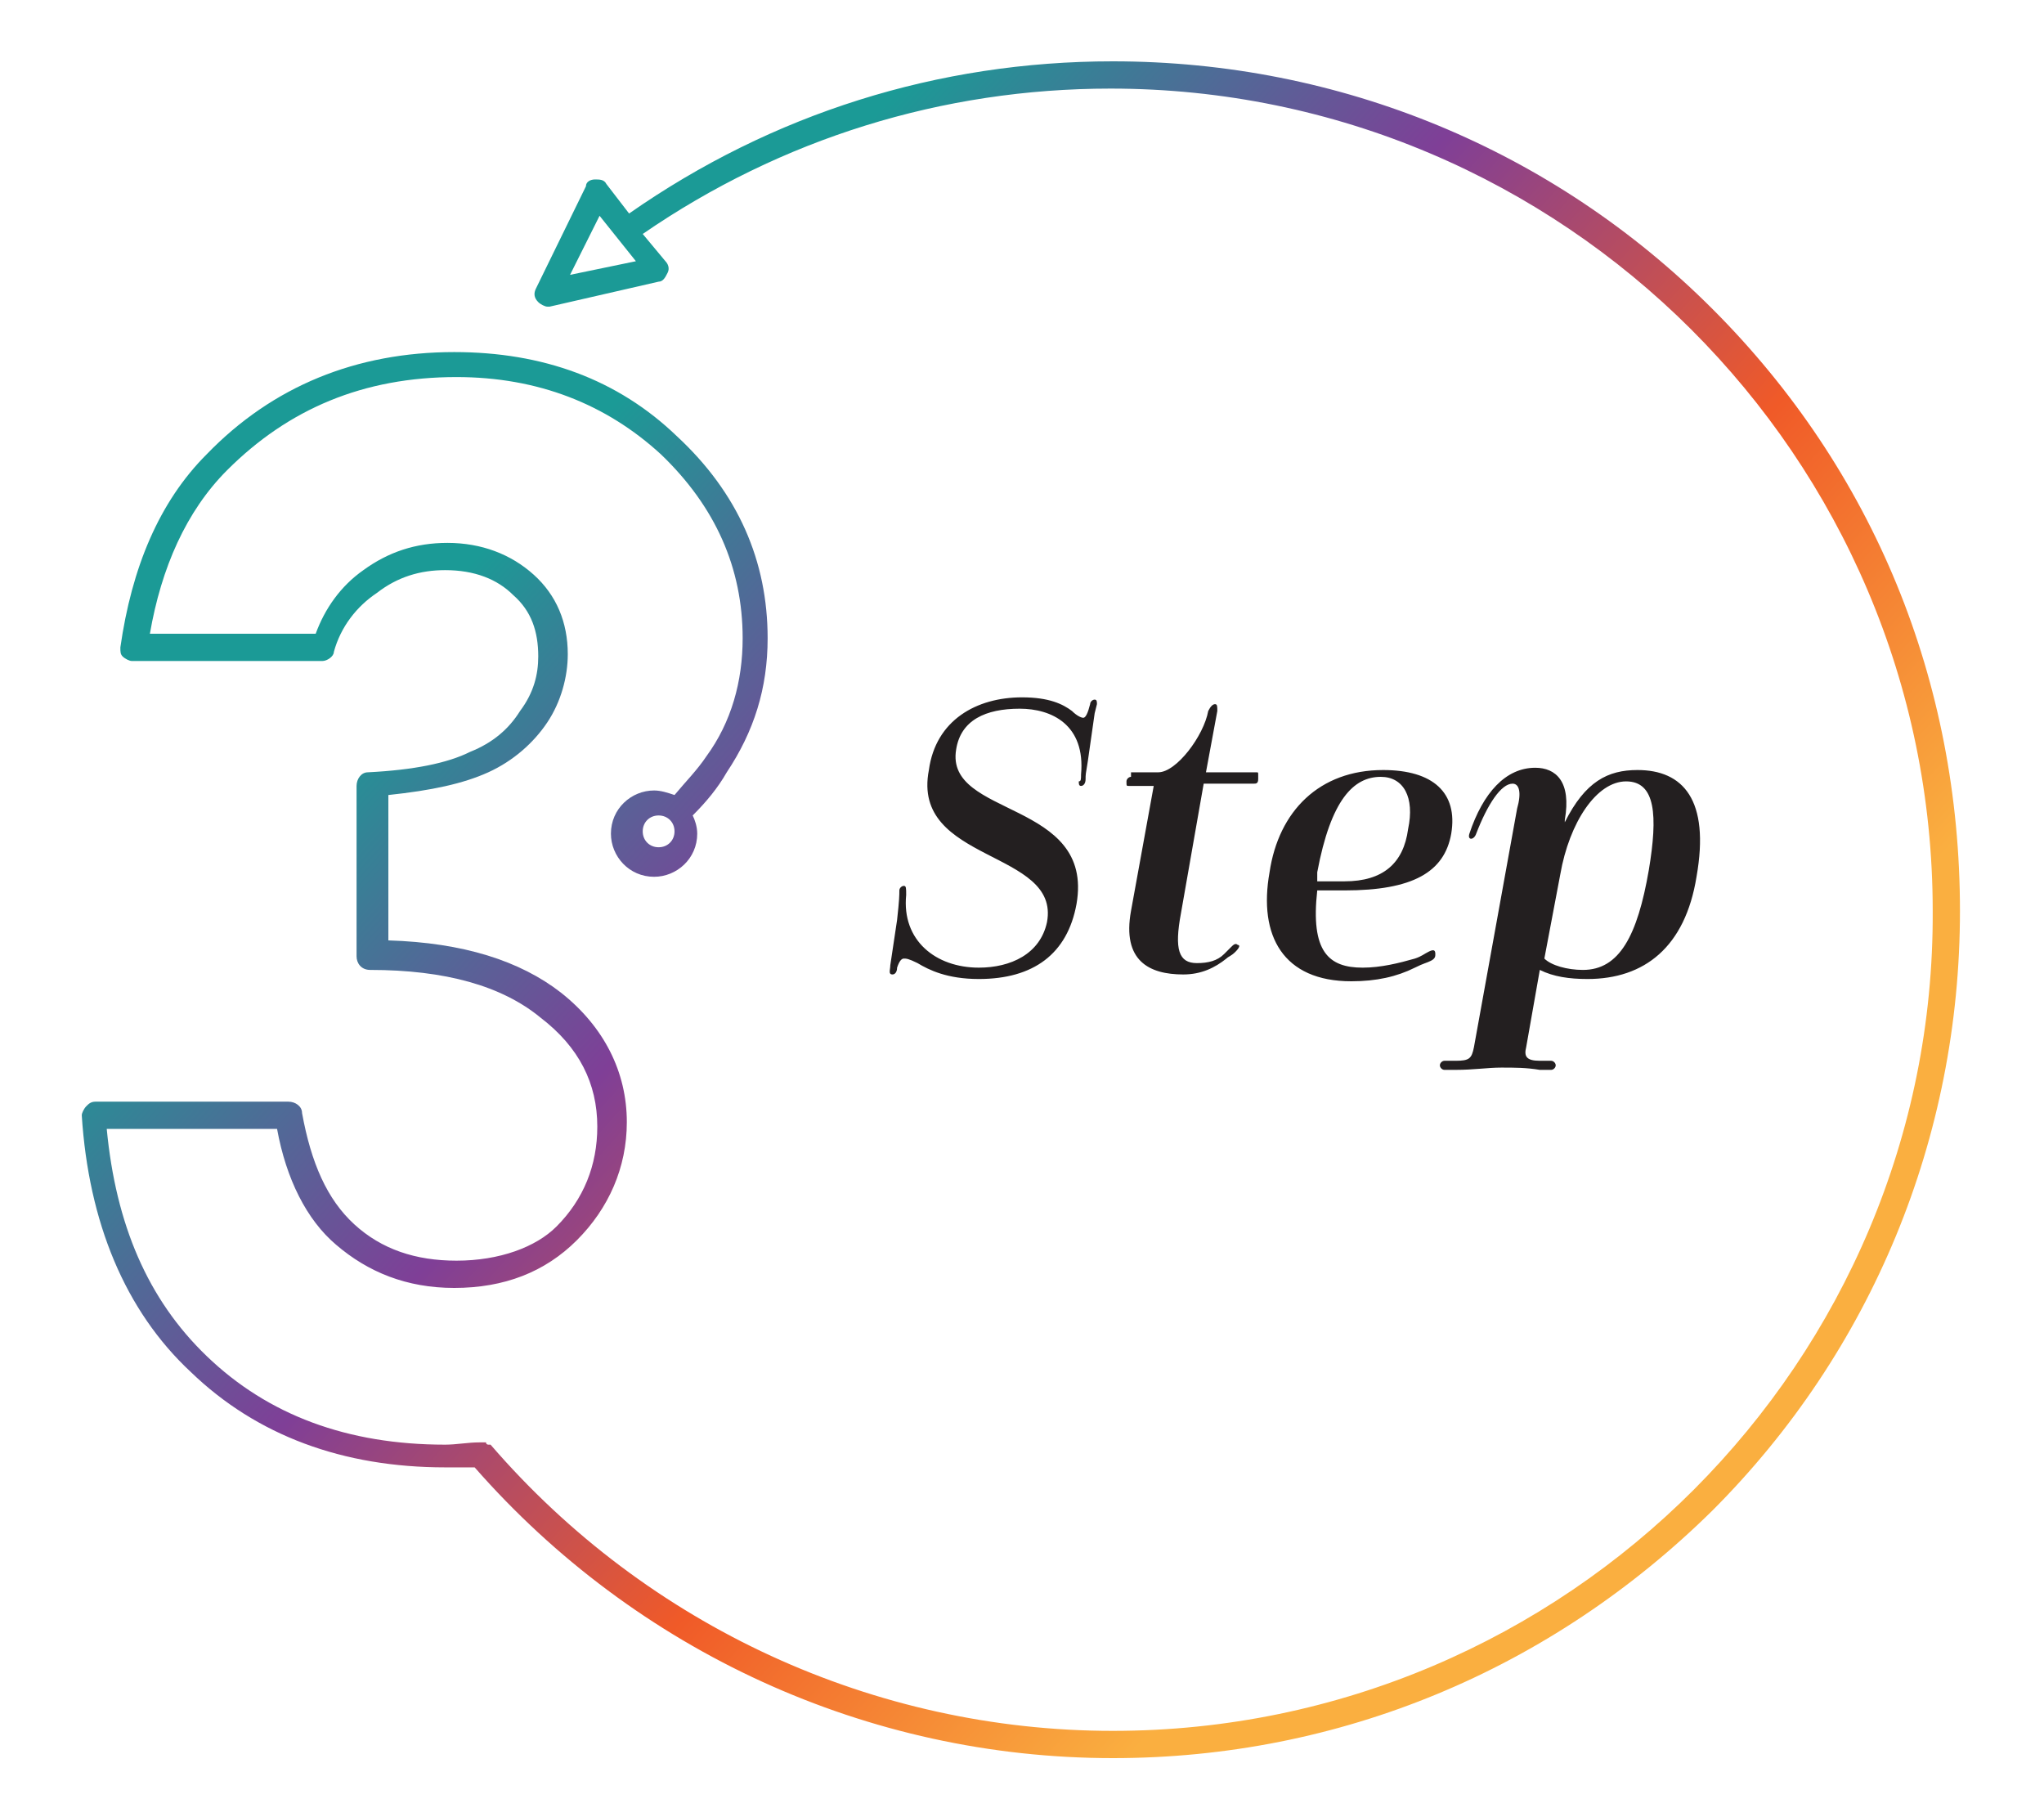<?xml version="1.0" encoding="utf-8"?>
<!-- Generator: Adobe Illustrator 27.1.0, SVG Export Plug-In . SVG Version: 6.00 Build 0)  -->
<svg version="1.1" id="Layer_1" xmlns="http://www.w3.org/2000/svg" xmlns:xlink="http://www.w3.org/1999/xlink" x="0px" y="0px"
	 viewBox="0 0 90 80" style="enable-background:new 0 0 90 80;" xml:space="preserve">
<style type="text/css">
	.st0{fill-rule:evenodd;clip-rule:evenodd;fill:url(#SVGID_1_);}
	.st1{fill-rule:evenodd;clip-rule:evenodd;fill:#231F20;}
</style>
<g>
	
		<linearGradient id="SVGID_1_" gradientUnits="userSpaceOnUse" x1="66.299" y1="22.017" x2="24.156" y2="60.035" gradientTransform="matrix(1 0 0 -1 0 81)">
		<stop  offset="0" style="stop-color:#FAAF40"/>
		<stop  offset="0.33" style="stop-color:#F05A28"/>
		<stop  offset="0.66" style="stop-color:#7F3F97"/>
		<stop  offset="1" style="stop-color:#1B9A96"/>
	</linearGradient>
	<path class="st0" d="M29,37.3c-0.4,0-0.7-0.3-0.7-0.7s0.3-0.7,0.7-0.7s0.7,0.3,0.7,0.7S29.4,37.3,29,37.3L29,37.3z M25.1,12.1
		l1.3-2.6l1.6,2L25.1,12.1L25.1,12.1z M75.4,13.6C68.4,6.6,59,2.7,49,2.7c-7.7,0-15,2.3-21.3,6.7l-1-1.3c-0.1-0.2-0.3-0.2-0.5-0.2
		S25.8,8,25.8,8.2l-2.2,4.5c-0.1,0.2-0.1,0.4,0.1,0.6c0.1,0.1,0.3,0.2,0.4,0.2h0.1l4.8-1.1c0.2,0,0.3-0.2,0.4-0.4
		c0.1-0.2,0-0.4-0.1-0.5l-1-1.2c6.1-4.2,13.2-6.4,20.6-6.4c19.9,0,36.2,16.2,36.2,36.2C85.2,59.9,69,76.2,49,76.2
		c-10.5,0-20.5-4.6-27.4-12.6c0,0,0,0-0.1,0l0,0c0,0-0.1,0-0.1-0.1l0,0h-0.1l0,0h-0.1l0,0h-0.1l0,0c-0.5,0-1,0.1-1.5,0.1
		c-4.3,0-7.8-1.3-10.5-3.9c-2.6-2.5-4-5.8-4.4-10h7.5c0.4,2.2,1.3,4,2.6,5.1c1.4,1.2,3.1,1.9,5.2,1.9c2.2,0,4-0.7,5.4-2.1
		c1.4-1.4,2.2-3.2,2.2-5.2c0-2.2-1-4.2-2.9-5.7c-1.8-1.4-4.3-2.2-7.6-2.3V35c1.9-0.2,3.3-0.5,4.4-1s2-1.3,2.6-2.2s0.9-2,0.9-3
		c0-1.4-0.5-2.6-1.5-3.5c-1-0.9-2.3-1.4-3.8-1.4c-1.4,0-2.6,0.4-3.7,1.2c-1,0.7-1.7,1.7-2.1,2.8H6.6c0.5-2.9,1.6-5.4,3.4-7.2
		c2.7-2.7,6-4.1,10.1-4.1c3.6,0,6.6,1.2,9,3.4c2.4,2.3,3.6,5,3.6,8.1c0,1.9-0.5,3.7-1.6,5.2c-0.4,0.6-0.9,1.1-1.4,1.7
		c-0.3-0.1-0.6-0.2-0.9-0.2c-1,0-1.9,0.8-1.9,1.9c0,1,0.8,1.9,1.9,1.9c1,0,1.9-0.8,1.9-1.9c0-0.3-0.1-0.6-0.2-0.8
		c0.6-0.6,1.1-1.2,1.5-1.9c1.2-1.8,1.8-3.7,1.8-5.9c0-3.4-1.3-6.4-4-8.9c-2.6-2.5-5.9-3.7-9.8-3.7c-4.3,0-8,1.5-10.9,4.5
		c-2.1,2.1-3.3,5-3.8,8.5c0,0.2,0,0.3,0.1,0.4c0.1,0.1,0.3,0.2,0.4,0.2h8.4c0.2,0,0.5-0.2,0.5-0.4c0.3-1.1,1-2,1.9-2.6
		c0.9-0.7,1.9-1,3-1c1.3,0,2.3,0.4,3,1.1c0.8,0.7,1.1,1.6,1.1,2.7c0,0.8-0.2,1.6-0.8,2.4c-0.5,0.8-1.2,1.4-2.2,1.8
		c-1,0.5-2.5,0.8-4.5,0.9c-0.3,0-0.5,0.3-0.5,0.6v7.5c0,0.3,0.2,0.6,0.6,0.6c3.3,0,5.8,0.7,7.5,2.1c1.7,1.3,2.5,2.9,2.5,4.8
		c0,1.7-0.6,3.2-1.8,4.4c-0.9,0.9-2.5,1.5-4.4,1.5c-1.8,0-3.3-0.5-4.5-1.6s-1.9-2.7-2.3-4.9c0-0.3-0.3-0.5-0.6-0.5H4.2
		c-0.2,0-0.3,0.1-0.4,0.2c-0.1,0.1-0.2,0.3-0.2,0.4c0.3,4.7,1.9,8.6,4.8,11.3c2.9,2.8,6.7,4.2,11.2,4.2c0.4,0,0.9,0,1.3,0
		C28,72.7,38.2,77.4,49,77.4c10,0,19.3-3.9,26.4-10.9c7-7,10.9-16.4,10.9-26.4C86.3,30,82.5,20.7,75.4,13.6z"/>
	<path class="st1" d="M46.1,40.6c-0.3,1.4-1.6,2-3,2c-1.9,0-3.4-1.2-3.2-3.2c0-0.3,0-0.4-0.1-0.4s-0.2,0.1-0.2,0.2
		c0,0.2,0,0.4-0.1,1.3l-0.3,2c0,0.2-0.1,0.4,0.1,0.4c0.1,0,0.2-0.1,0.2-0.3c0.1-0.3,0.2-0.4,0.3-0.4s0.2,0,0.6,0.2
		c0.5,0.3,1.3,0.7,2.7,0.7c2.4,0,3.9-1.1,4.3-3.3c0.8-4.6-5.8-3.8-5.3-6.8c0.2-1.3,1.3-1.8,2.8-1.8c1.4,0,2.9,0.7,2.7,2.9
		c0,0.2,0,0.3-0.1,0.3c0,0.1,0,0.2,0.1,0.2s0.2-0.1,0.2-0.3s0-0.2,0.1-0.8l0.3-2.1l0.1-0.4c0-0.1,0-0.2-0.1-0.2S48,30.9,48,31
		c-0.1,0.4-0.2,0.6-0.3,0.6s-0.3-0.1-0.5-0.3c-0.4-0.3-1-0.6-2.2-0.6c-2,0-3.8,1-4.1,3.2C40.1,38,46.7,37.4,46.1,40.6L46.1,40.6z
		 M49.8,34.2c-0.1,0-0.2,0.1-0.2,0.2l0,0c0,0.2,0,0.2,0.1,0.2h1.1l-1,5.5c-0.4,2.2,0.8,2.8,2.3,2.8c0.8,0,1.4-0.3,1.9-0.7
		c0.1-0.1,0.2-0.1,0.4-0.3s0.2-0.3,0.1-0.3c-0.1-0.1-0.2,0-0.3,0.1S54,41.9,53.9,42c-0.3,0.3-0.7,0.4-1.2,0.4c-0.8,0-1-0.6-0.7-2.2
		l1-5.7h2.2c0.1,0,0.2,0,0.2-0.2v-0.2c0-0.1,0-0.1-0.1-0.1h-2.2l0.5-2.7c0-0.2,0-0.3-0.1-0.3s-0.2,0.1-0.3,0.3
		C53,32.4,51.8,34,51,34h-1.2V34.2z M60.9,33.9c2.2,0,3.3,1,3,2.8c-0.3,1.7-1.7,2.5-4.7,2.5H58c-0.3,2.7,0.5,3.4,2,3.4
		c0.8,0,1.6-0.2,2.3-0.4c0.3-0.1,0.4-0.2,0.6-0.3s0.3-0.1,0.3,0.1c0,0.1,0,0.2-0.2,0.3s-0.3,0.1-0.7,0.3c-0.8,0.4-1.7,0.6-2.8,0.6
		c-3,0-4.1-2-3.6-4.8C56.3,35.7,58.1,33.9,60.9,33.9L60.9,33.9z M60.8,34.2c-1.2,0-2.2,1-2.8,4.2l0,0.4h1.2c1.7,0,2.6-0.8,2.8-2.3
		C62.3,35.1,61.8,34.2,60.8,34.2L60.8,34.2z M66.1,47c0.6,0,1.1,0,1.7,0.1c0.2,0,0.4,0,0.5,0s0.2-0.1,0.2-0.2c0-0.1-0.1-0.2-0.2-0.2
		c-0.2,0-0.3,0-0.5,0c-0.6,0-0.7-0.2-0.6-0.6l0.6-3.4c0.6,0.3,1.3,0.4,2.1,0.4c2.5,0,4.3-1.4,4.8-4.5c0.6-3.4-0.6-4.7-2.6-4.7
		c-1.3,0-2.3,0.5-3.2,2.3v-0.1c0.3-1.7-0.4-2.3-1.3-2.3c-1.3,0-2.3,1.1-2.9,2.9c-0.1,0.3,0.2,0.3,0.3,0c0.5-1.3,1.1-2.2,1.6-2.2
		c0.3,0,0.4,0.4,0.2,1.1l-1.9,10.5c-0.1,0.5-0.2,0.6-0.8,0.6c-0.3,0-0.4,0-0.5,0s-0.2,0.1-0.2,0.2c0,0.1,0.1,0.2,0.2,0.2
		s0.3,0,0.5,0C64.9,47.1,65.5,47,66.1,47L66.1,47z M71.6,34.4c1.3,0,1.4,1.5,1,3.9c-0.5,2.9-1.3,4.4-2.9,4.4c-0.7,0-1.4-0.2-1.7-0.5
		l0.7-3.7C69.1,36.2,70.3,34.4,71.6,34.4z"/>
</g>
</svg>
